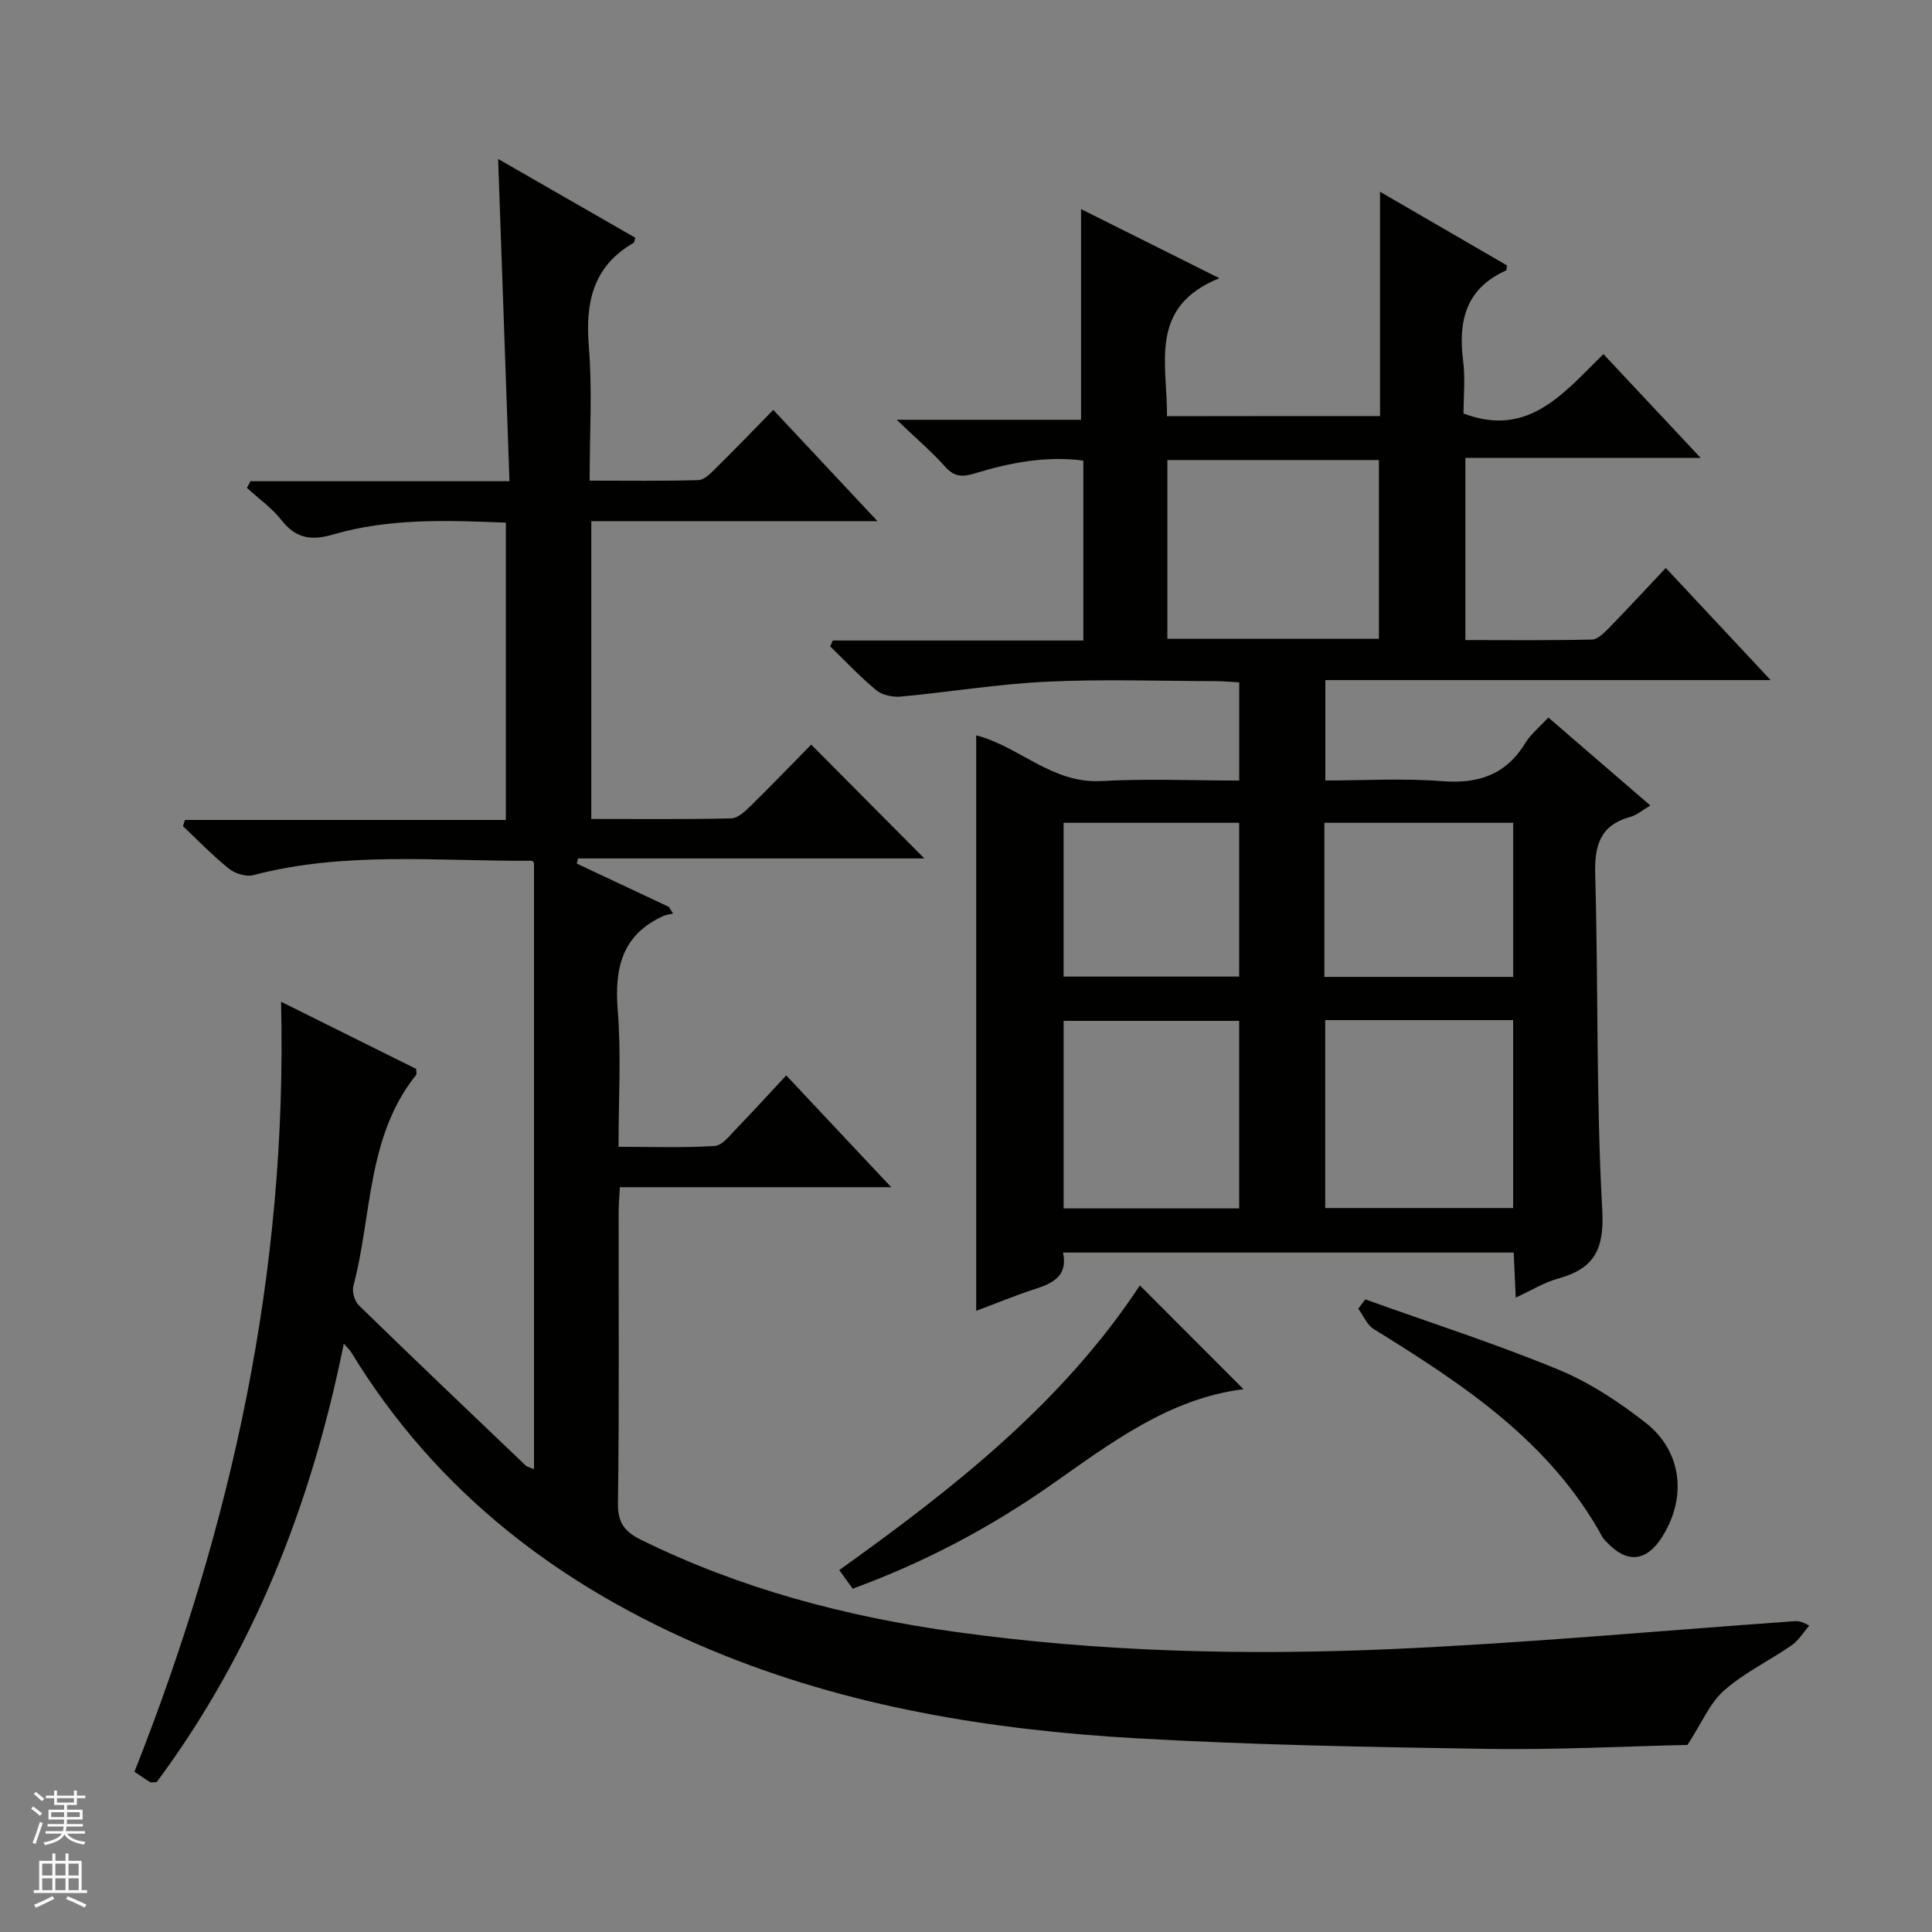 <svg enable-background="new 0 0 400 400" viewBox="0 0 400 400" xmlns="http://www.w3.org/2000/svg"><rect x="0" y="0" width="400" height="400" fill="#808080" stroke="none"/><g fill="#010100"><path d="m71.18 278.19c-6.76 33.5-18.84 63.95-38.74 90.78-.77 0-1.15.12-1.39-.02-.98-.59-1.91-1.25-3.21-2.13 20.14-50.91 31.71-103.46 30.35-159.42 10.07 5 19.07 9.48 27.98 13.91 0 .6.14 1.04-.02 1.24-10.25 12.8-9.09 29.02-12.99 43.71-.31 1.18.27 3.16 1.16 4.02 11.42 11.13 22.97 22.12 34.51 33.13.33.31.87.39 1.73.76 0-41.93 0-83.62 0-125.51-.03-.03-.28-.45-.51-.45-19.24.14-38.6-2.02-57.61 2.98-1.49.39-3.77-.32-5.04-1.34-3.36-2.69-6.37-5.83-9.52-8.79.14-.43.27-.87.41-1.3h66.44c0-20.98 0-41.08 0-61.55-12.15-.49-24.12-.94-35.73 2.44-4.6 1.34-7.74.84-10.74-2.98-1.99-2.53-4.74-4.46-7.14-6.66.25-.46.5-.92.75-1.38h53.61c-.79-22.55-1.56-44.41-2.35-66.72 9.53 5.47 18.98 10.9 28.4 16.31-.16.5-.17.96-.37 1.07-8.45 4.89-9.99 12.4-9.24 21.52.73 8.93.16 17.96.16 27.7 7.69 0 15.12.11 22.54-.11 1.22-.04 2.54-1.43 3.57-2.45 3.9-3.85 7.71-7.8 11.91-12.09 7.16 7.65 13.99 14.94 21.57 23.04-20.43 0-39.66 0-59.25 0v61.66c9.73 0 19.36.1 28.97-.12 1.37-.03 2.88-1.46 4.01-2.57 4.39-4.31 8.66-8.75 12.55-12.71 8.07 8.13 15.89 15.99 23.43 23.57-23.12 0-47.42 0-71.71 0-.08.36-.16.72-.24 1.07 6.36 2.99 12.71 5.98 19.07 8.97.28.46.57.92.85 1.38-.67.16-1.39.21-2 .49-8.58 3.89-10.16 10.8-9.45 19.54.73 9.1.16 18.3.16 28.25 6.79 0 13.37.24 19.91-.17 1.59-.1 3.17-2.24 4.54-3.64 3.35-3.45 6.58-7.01 10.27-10.97 7.44 7.92 14.22 15.14 21.74 23.15-19.2 0-37.53 0-56.19 0-.11 2.21-.25 3.83-.25 5.44-.02 20 .14 39.99-.14 59.99-.06 4.03 1.4 5.9 4.72 7.54 20.62 10.18 42.53 15.95 65.17 19.1 29.92 4.16 60.05 4.89 90.15 3.56 27.88-1.23 55.69-3.8 83.53-5.78.65-.05 1.29-.07 3.08.92-1.21 1.38-2.2 3.07-3.66 4.08-4.61 3.2-9.82 5.67-13.98 9.35-2.96 2.61-4.61 6.71-7.57 11.27-12.87.28-27.13 1.04-41.39.82-24.29-.37-48.6-.81-72.85-2.2-30.12-1.73-59.77-6.53-87.86-18.25-31.06-12.96-56.76-32.49-74.52-61.59-.23-.43-.6-.75-1.58-1.86z"/><path d="m285.72 86.14c0-15.34 0-30.45 0-46.44 9.22 5.35 17.77 10.31 26.28 15.25-.09.52-.05.99-.19 1.05-8.33 3.72-9.94 10.48-8.88 18.74.46 3.6.08 7.3.08 10.87 13.39 5.09 20.69-4.19 28.96-12.3 6.64 7.09 13.03 13.91 20.13 21.49-16.84 0-32.58 0-48.71 0v37.72c8.66 0 17.44.1 26.21-.11 1.22-.03 2.56-1.42 3.57-2.45 3.83-3.92 7.55-7.96 11.71-12.37 7.39 7.9 14.21 15.19 21.72 23.22-31.32 0-61.56 0-92.2 0v20.78c7.98 0 16.12-.49 24.18.14 7.53.59 13.22-1.33 17.23-7.91 1.1-1.81 2.87-3.21 4.76-5.27 6.96 6 13.81 11.91 21.12 18.22-1.67.98-2.82 2-4.15 2.36-6.29 1.73-7.44 5.93-7.27 11.99.66 23.13.17 46.31 1.46 69.39.46 8.3-1.74 12.18-9.22 14.23-2.8.77-5.36 2.38-8.69 3.91-.16-3.52-.29-6.27-.43-9.32-31.16 0-62.05 0-93.3 0 1.01 4.74-1.94 6.3-5.68 7.51-4.25 1.37-8.39 3.09-12.3 4.55 0-39.73 0-79.28 0-119.14 8.8 2.23 15.71 10.02 25.85 9.46 9.42-.52 18.9-.11 28.61-.11 0-7.07 0-13.49 0-20.32-1.71-.09-3.32-.26-4.92-.26-11.66-.02-23.35-.44-34.99.12-10.07.48-20.07 2.14-30.13 3.08-1.67.15-3.84-.28-5.07-1.29-3.4-2.8-6.43-6.05-9.6-9.12.19-.4.38-.8.57-1.2h51.86c0-12.73 0-24.82 0-37.25-7.79-1.02-15.21.44-22.49 2.66-2.49.76-4.2.76-6.09-1.36-2.74-3.08-5.91-5.77-10.06-9.75h38.17c0-14.87 0-29.06 0-43.62 8.87 4.43 18.08 9.03 28.64 14.31-14.77 5.97-10.75 17.68-10.85 28.57 14.69-.03 29.2-.03 44.11-.03zm-44.03 46.12h43.8c0-12.52 0-24.71 0-37.01-14.74 0-29.13 0-43.8 0zm32.68 78.94v38.92h38.91c0-13.22 0-25.97 0-38.92-13.07 0-25.82 0-38.91 0zm-17.81.16c-12.28 0-24.29 0-36.35 0v38.83h36.35c0-13.16 0-25.91 0-38.83zm56.73-41.01c-13.26 0-26.14 0-39.09 0v31.91h39.09c0-10.73 0-21.13 0-31.91zm-56.73 0c-12.27 0-24.28 0-36.36 0v31.84h36.36c0-10.81 0-21.23 0-31.84z"/><path d="m236 266.13c7.3 7.31 14.33 14.35 21.46 21.49-15.38 1.91-27.41 11.09-39.71 19.72-12.73 8.93-26.35 16.14-41.21 21.58-.83-1.15-1.67-2.32-2.78-3.85 23.55-16.84 46.16-34.55 62.24-58.94z"/><path d="m282.65 269.02c13.34 4.78 26.85 9.13 39.94 14.52 6.49 2.67 12.62 6.71 18.17 11.07 7.56 5.94 8.51 15.56 3.31 23.68-3.24 5.06-7.24 5.43-11.36 1.05-.34-.36-.73-.71-.96-1.14-10.84-19.79-28.88-31.61-47.33-43.03-1.4-.87-2.15-2.78-3.2-4.21.48-.64.96-1.29 1.43-1.94z"/></g><path d="m6.45 374.46.42-.45c.65.47 1.27.95 1.85 1.44l-.45.49c-.66-.56-1.26-1.06-1.83-1.48m.93 7.33-.63-.26c.55-1.36 1.05-2.8 1.52-4.33.19.1.38.19.59.27-.46 1.29-.95 2.73-1.48 4.32m-.38-10.38.44-.42c.43.34 1.01.82 1.74 1.44l-.49.49c-.53-.51-1.09-1.01-1.69-1.51m2.5.35h1.72v-1.04h.59v1.04h3.52v-1.04h.59v1.04h1.75v.53h-1.75v1.42h-2.03v.97h3.22v2.03h-3.24c0 .35-.01.66-.03.93h3.32v.53h-3.37c-.03.27-.08.58-.15.94h3.96v.53h-3.71c.67.92 1.93 1.48 3.79 1.68-.13.24-.23.44-.29.59-2.13-.38-3.48-1.08-4.04-2.12-.43.97-1.77 1.72-4.03 2.23-.09-.19-.2-.37-.33-.55 2.1-.42 3.37-1.03 3.81-1.83h-3.36v-.53h3.58c.08-.29.13-.61.16-.94h-3.33v-.53h3.39c.02-.27.04-.58.04-.93h-3.23v-2.03h3.25v-.97h-2.07v-1.42h-1.73zm1.12 3.44v1h2.65c.01-.3.02-.44.01-.4v-.25-.35zm1.19-2h3.52v-.91h-3.52zm4.71 2h-2.63v.59c0 .15-.01.28-.01.4h2.64z" fill="#fafafc"/><path d="m13.55 383.74h.63v1.52h2.72v6.07h1.13v.6h-11.05v-.6h1.13v-6.07h2.73v-1.52h.63v1.52h2.1v-1.52zm-2.68 8.83.38.56c-1.24.63-2.53 1.25-3.85 1.85-.1-.21-.21-.42-.34-.63 1.36-.55 2.63-1.15 3.81-1.78m-2.13-4.27h2.1v-2.45h-2.1zm0 3.04h2.1v-2.46h-2.1zm2.72-3.04h2.1v-2.45h-2.1zm0 3.04h2.1v-2.46h-2.1zm6.07 3.6c-1.41-.71-2.7-1.3-3.86-1.78l.35-.56c1.45.62 2.75 1.19 3.88 1.72zm-1.25-9.09h-2.1v2.45h2.1zm-2.09 5.49h2.1v-2.46h-2.1z" fill="#fafafc"/></svg>